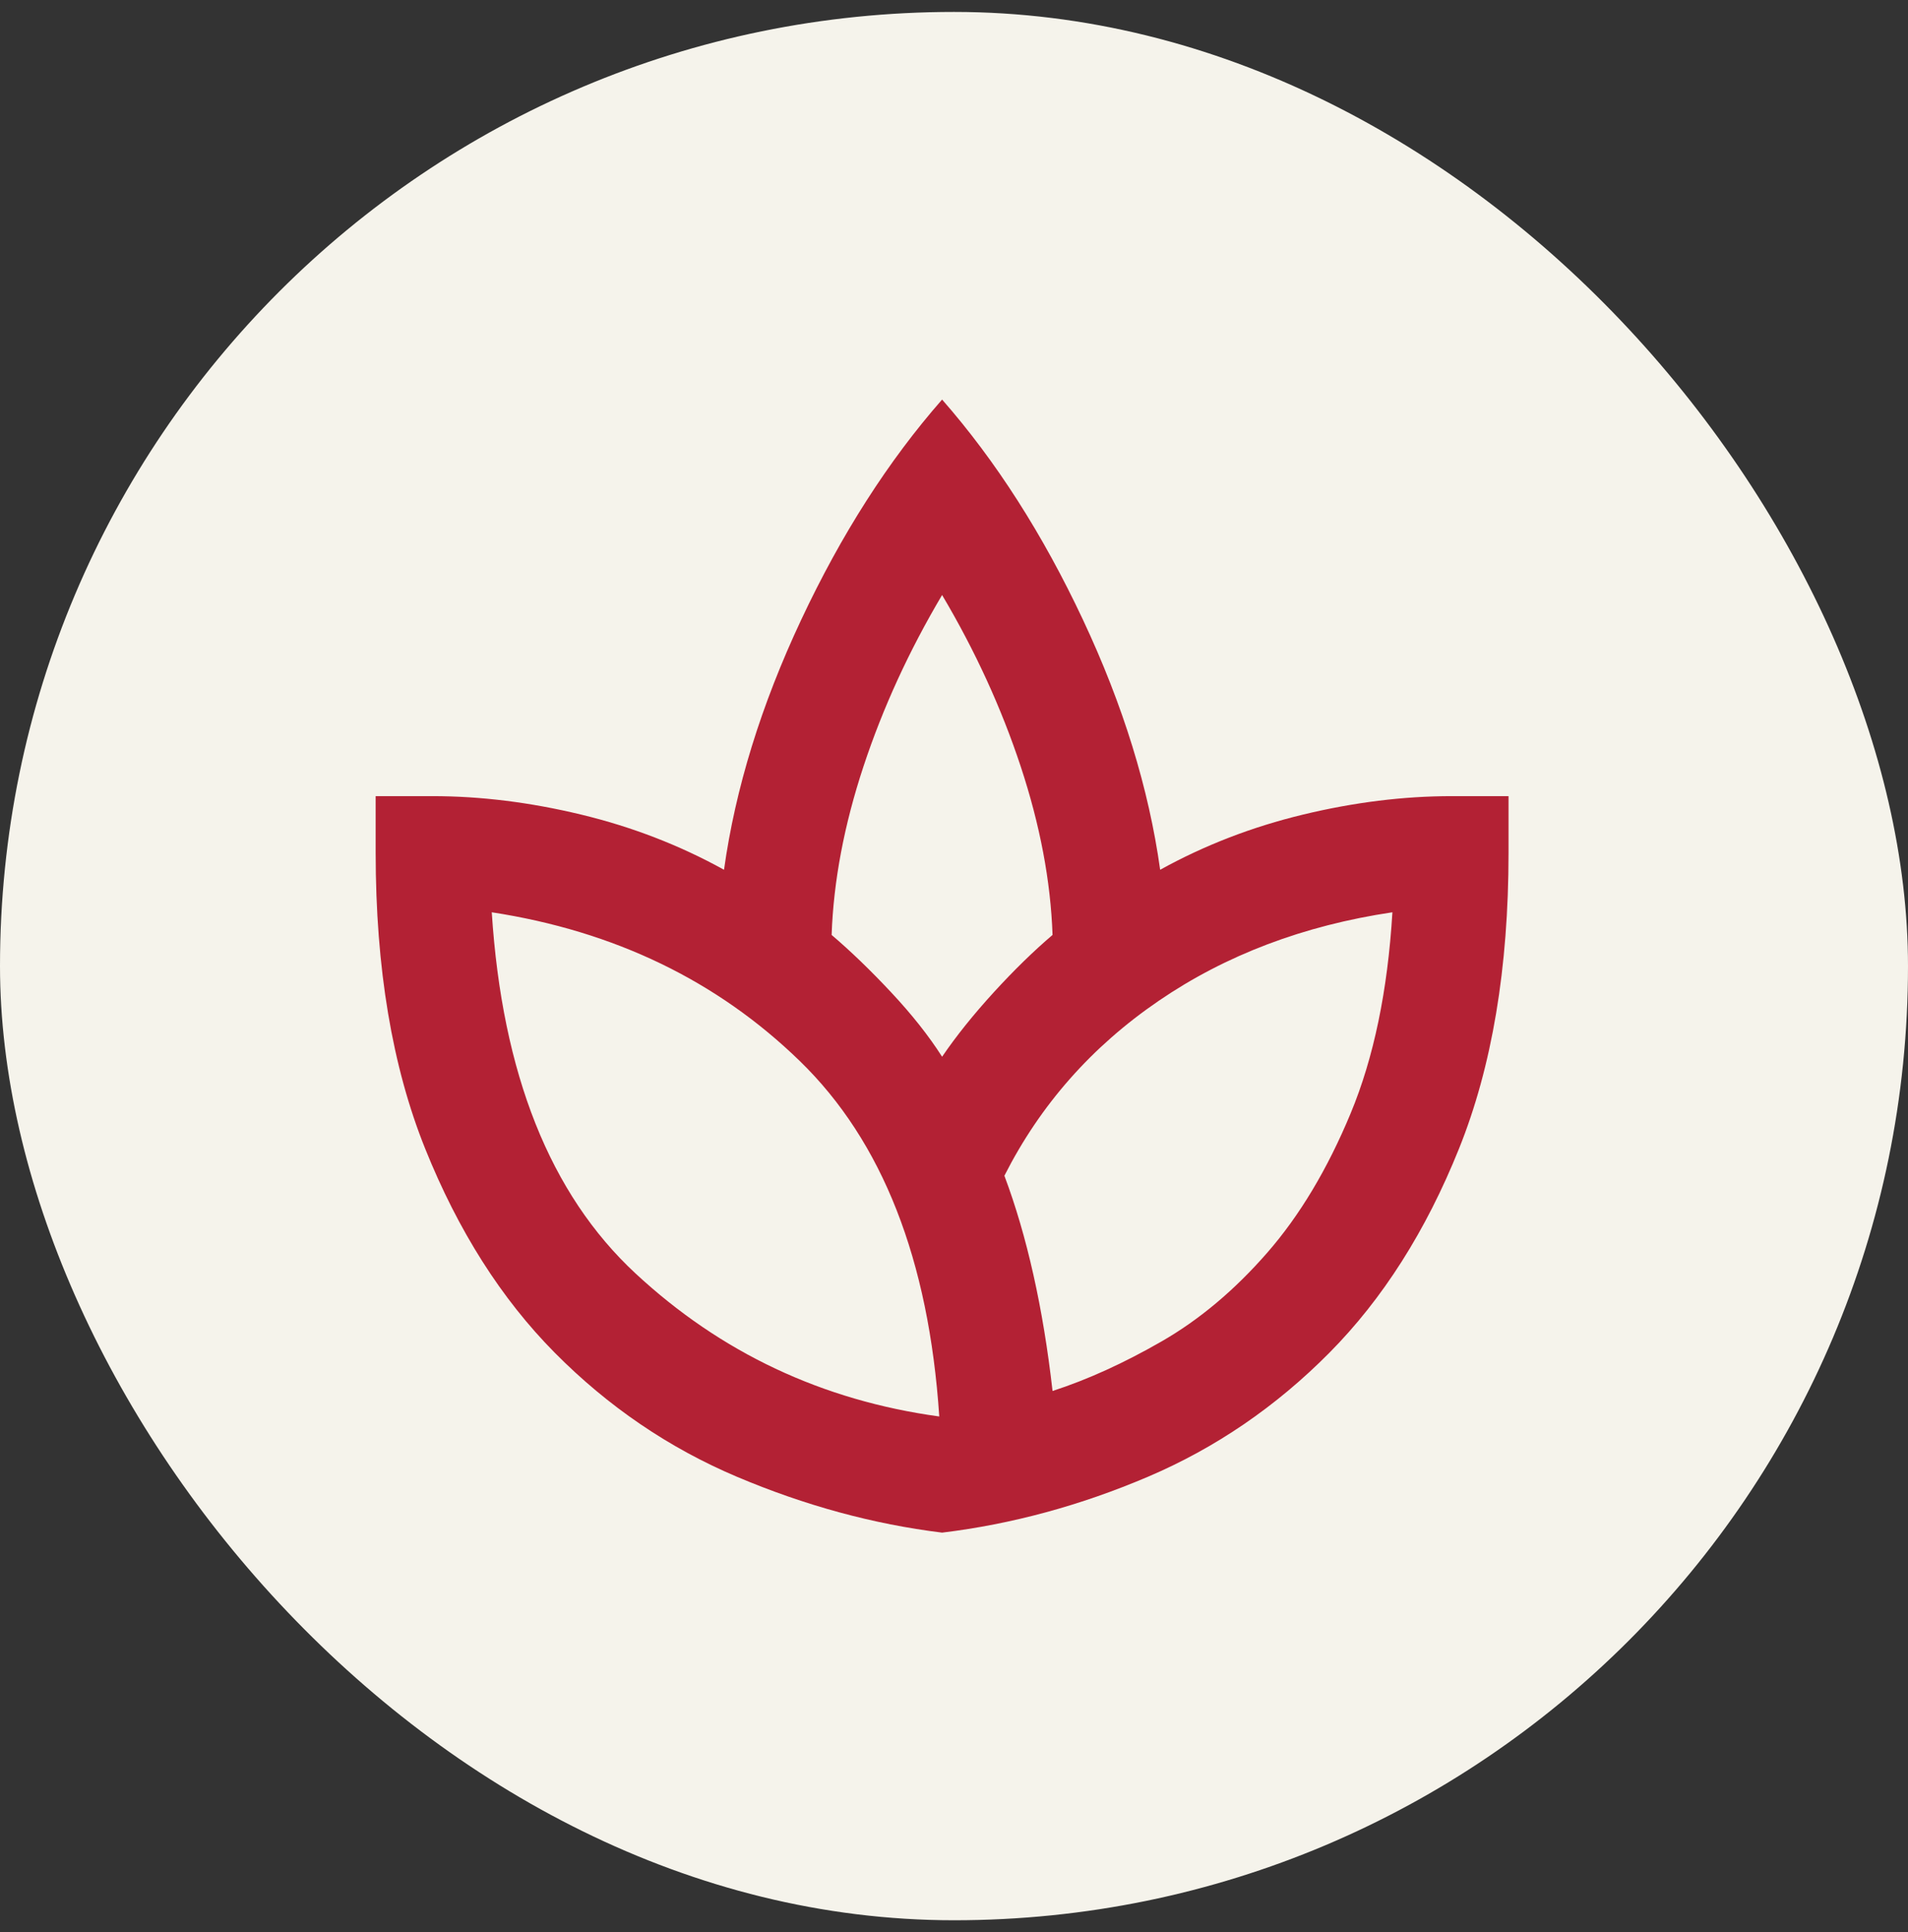 <svg width="80" height="81" viewBox="0 0 80 81" fill="none" xmlns="http://www.w3.org/2000/svg">
<rect x="0" y="0" width="80" height="81" fill="#333333" stroke="none"/>
<rect y="0.5" width="80" height="80" rx="40" fill="#F5F3EB"/>
<mask id="mask0_656_7710" style="mask-type:alpha" maskUnits="userSpaceOnUse" x="11" y="12" width="57" height="57">
<rect x="11" y="12" width="57" height="57" fill="#D9D9D9"/>
</mask>
<g mask="url(#mask0_656_7710)">
<path d="M39.501 64.25C36.611 63.894 33.741 63.112 30.891 61.905C28.041 60.697 25.498 58.966 23.261 56.709C21.025 54.453 19.214 51.603 17.829 48.159C16.443 44.716 15.751 40.579 15.751 35.75V33.375H18.125C20.144 33.375 22.222 33.632 24.36 34.147C26.497 34.661 28.496 35.433 30.357 36.462C30.832 33.058 31.91 29.565 33.593 25.983C35.275 22.401 37.244 19.323 39.501 16.75C41.757 19.323 43.726 22.401 45.408 25.983C47.091 29.565 48.169 33.058 48.644 36.462C50.505 35.433 52.504 34.661 54.641 34.147C56.779 33.632 58.857 33.375 60.876 33.375H63.251V35.75C63.251 40.579 62.558 44.716 61.172 48.159C59.787 51.603 57.976 54.453 55.74 56.709C53.503 58.966 50.97 60.697 48.139 61.905C45.309 63.112 42.43 63.894 39.501 64.25ZM39.382 59.381C38.946 52.81 36.997 47.843 33.533 44.478C30.07 41.114 25.765 39.035 20.619 38.244C21.055 45.013 23.064 50.059 26.646 53.384C30.228 56.709 34.473 58.708 39.382 59.381ZM39.501 44.3C40.094 43.429 40.817 42.529 41.668 41.598C42.519 40.668 43.34 39.867 44.132 39.194C44.053 36.938 43.607 34.582 42.796 32.128C41.984 29.674 40.886 27.279 39.501 24.944C38.115 27.279 37.017 29.674 36.205 32.128C35.394 34.582 34.948 36.938 34.869 39.194C35.661 39.867 36.492 40.668 37.363 41.598C38.234 42.529 38.946 43.429 39.501 44.3ZM44.132 58.312C45.596 57.837 47.12 57.145 48.704 56.234C50.287 55.324 51.761 54.087 53.127 52.523C54.493 50.96 55.66 49.01 56.63 46.675C57.6 44.34 58.184 41.529 58.382 38.244C54.661 38.798 51.395 40.035 48.585 41.955C45.774 43.874 43.617 46.319 42.113 49.288C42.588 50.554 42.994 51.94 43.33 53.444C43.667 54.948 43.934 56.571 44.132 58.312Z" fill="#B32134"/>
</g>
</svg>
